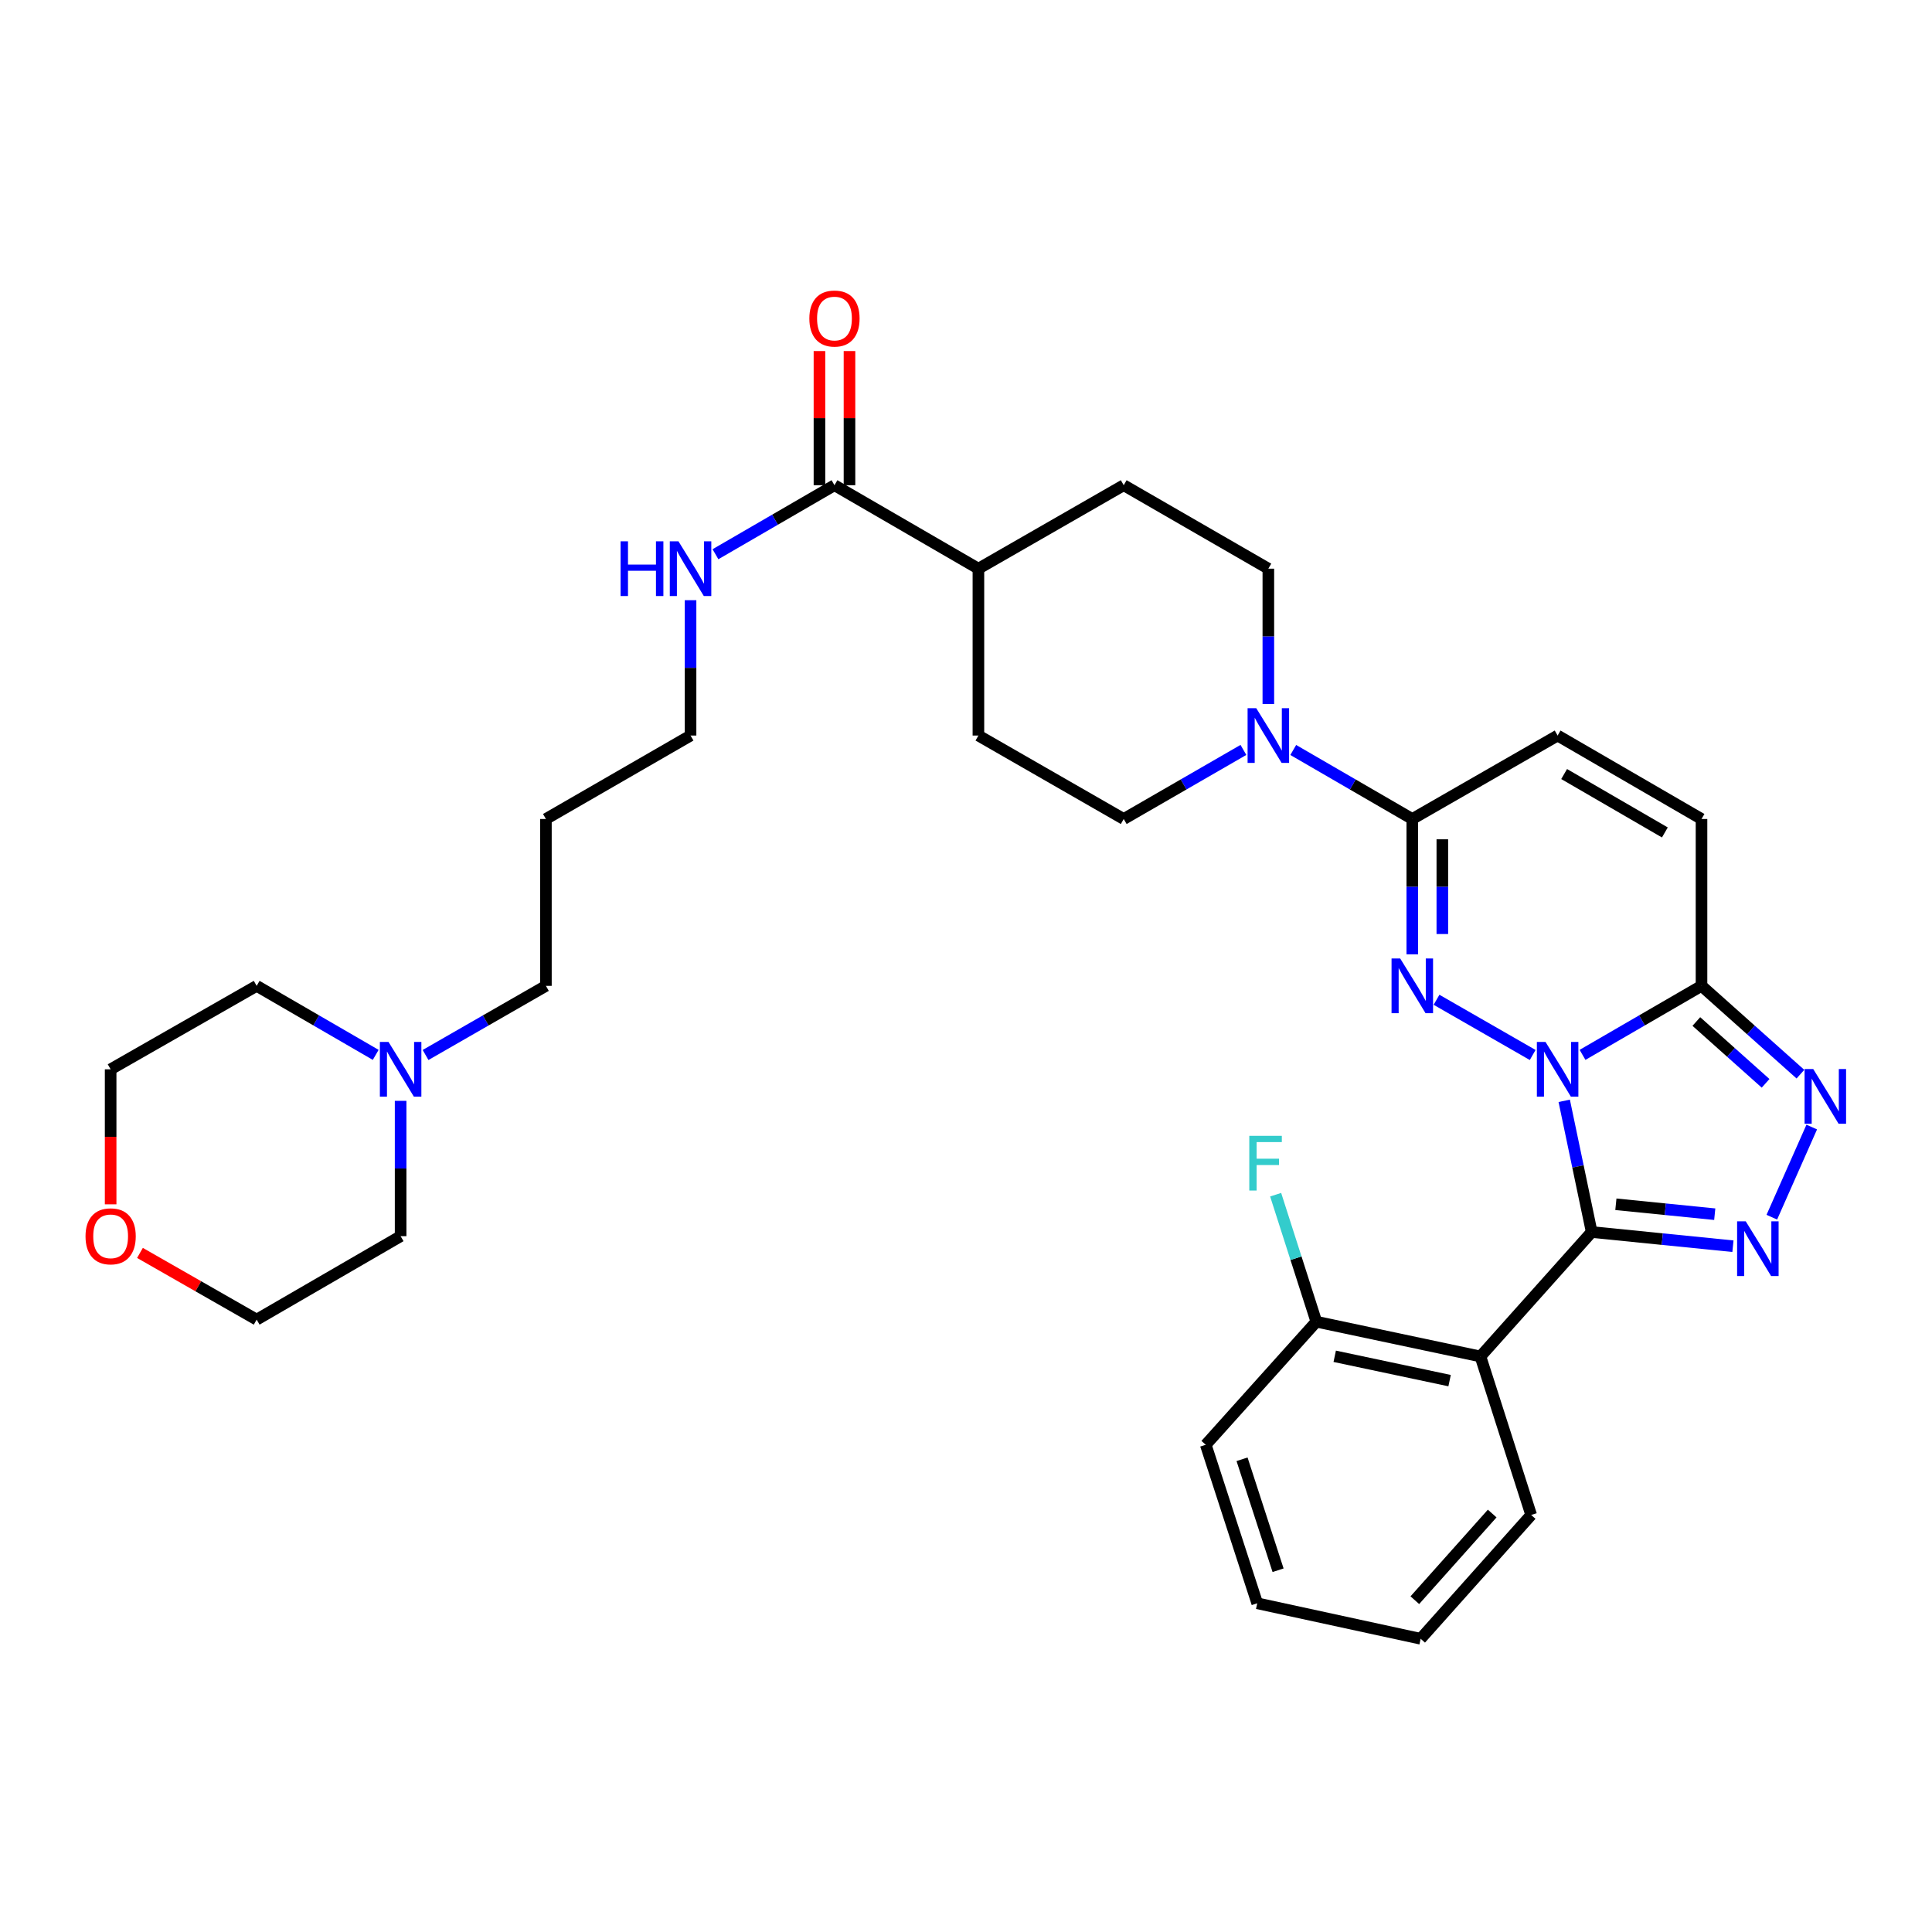 <?xml version='1.0' encoding='iso-8859-1'?>
<svg version='1.1' baseProfile='full'
              xmlns='http://www.w3.org/2000/svg'
                      xmlns:rdkit='http://www.rdkit.org/xml'
                      xmlns:xlink='http://www.w3.org/1999/xlink'
                  xml:space='preserve'
width='1000px' height='1000px' viewBox='0 0 1000 1000'>
<!-- END OF HEADER -->
<rect style='opacity:1.0;fill:#FFFFFF;stroke:none' width='1000' height='1000' x='0' y='0'> </rect>
<path class='bond-0' d='M 809.638,569.788 L 816.748,603.741' style='fill:none;fill-rule:evenodd;stroke:#0000FF;stroke-width:6px;stroke-linecap:butt;stroke-linejoin:miter;stroke-opacity:1' />
<path class='bond-0' d='M 816.748,603.741 L 823.857,637.695' style='fill:none;fill-rule:evenodd;stroke:#000000;stroke-width:6px;stroke-linecap:butt;stroke-linejoin:miter;stroke-opacity:1' />
<path class='bond-1' d='M 793.314,546.064 L 743.54,517.479' style='fill:none;fill-rule:evenodd;stroke:#0000FF;stroke-width:6px;stroke-linecap:butt;stroke-linejoin:miter;stroke-opacity:1' />
<path class='bond-3' d='M 819.115,545.999 L 849.907,528.139' style='fill:none;fill-rule:evenodd;stroke:#0000FF;stroke-width:6px;stroke-linecap:butt;stroke-linejoin:miter;stroke-opacity:1' />
<path class='bond-3' d='M 849.907,528.139 L 880.699,510.279' style='fill:none;fill-rule:evenodd;stroke:#000000;stroke-width:6px;stroke-linecap:butt;stroke-linejoin:miter;stroke-opacity:1' />
<path class='bond-2' d='M 823.857,637.695 L 860.41,641.365' style='fill:none;fill-rule:evenodd;stroke:#000000;stroke-width:6px;stroke-linecap:butt;stroke-linejoin:miter;stroke-opacity:1' />
<path class='bond-2' d='M 860.41,641.365 L 896.962,645.035' style='fill:none;fill-rule:evenodd;stroke:#0000FF;stroke-width:6px;stroke-linecap:butt;stroke-linejoin:miter;stroke-opacity:1' />
<path class='bond-2' d='M 836.376,623.329 L 861.963,625.898' style='fill:none;fill-rule:evenodd;stroke:#000000;stroke-width:6px;stroke-linecap:butt;stroke-linejoin:miter;stroke-opacity:1' />
<path class='bond-2' d='M 861.963,625.898 L 887.55,628.467' style='fill:none;fill-rule:evenodd;stroke:#0000FF;stroke-width:6px;stroke-linecap:butt;stroke-linejoin:miter;stroke-opacity:1' />
<path class='bond-6' d='M 823.857,637.695 L 766.273,702.102' style='fill:none;fill-rule:evenodd;stroke:#000000;stroke-width:6px;stroke-linecap:butt;stroke-linejoin:miter;stroke-opacity:1' />
<path class='bond-5' d='M 731.003,493.96 L 731.003,458.936' style='fill:none;fill-rule:evenodd;stroke:#0000FF;stroke-width:6px;stroke-linecap:butt;stroke-linejoin:miter;stroke-opacity:1' />
<path class='bond-5' d='M 731.003,458.936 L 731.003,423.911' style='fill:none;fill-rule:evenodd;stroke:#000000;stroke-width:6px;stroke-linecap:butt;stroke-linejoin:miter;stroke-opacity:1' />
<path class='bond-5' d='M 746.548,483.453 L 746.548,458.936' style='fill:none;fill-rule:evenodd;stroke:#0000FF;stroke-width:6px;stroke-linecap:butt;stroke-linejoin:miter;stroke-opacity:1' />
<path class='bond-5' d='M 746.548,458.936 L 746.548,434.418' style='fill:none;fill-rule:evenodd;stroke:#000000;stroke-width:6px;stroke-linecap:butt;stroke-linejoin:miter;stroke-opacity:1' />
<path class='bond-33' d='M 917.091,630.015 L 937.757,583.362' style='fill:none;fill-rule:evenodd;stroke:#0000FF;stroke-width:6px;stroke-linecap:butt;stroke-linejoin:miter;stroke-opacity:1' />
<path class='bond-4' d='M 880.699,510.279 L 906.299,533.133' style='fill:none;fill-rule:evenodd;stroke:#000000;stroke-width:6px;stroke-linecap:butt;stroke-linejoin:miter;stroke-opacity:1' />
<path class='bond-4' d='M 906.299,533.133 L 931.899,555.988' style='fill:none;fill-rule:evenodd;stroke:#0000FF;stroke-width:6px;stroke-linecap:butt;stroke-linejoin:miter;stroke-opacity:1' />
<path class='bond-4' d='M 878.027,528.732 L 895.947,544.73' style='fill:none;fill-rule:evenodd;stroke:#000000;stroke-width:6px;stroke-linecap:butt;stroke-linejoin:miter;stroke-opacity:1' />
<path class='bond-4' d='M 895.947,544.73 L 913.867,560.727' style='fill:none;fill-rule:evenodd;stroke:#0000FF;stroke-width:6px;stroke-linecap:butt;stroke-linejoin:miter;stroke-opacity:1' />
<path class='bond-8' d='M 880.699,510.279 L 880.699,423.911' style='fill:none;fill-rule:evenodd;stroke:#000000;stroke-width:6px;stroke-linecap:butt;stroke-linejoin:miter;stroke-opacity:1' />
<path class='bond-7' d='M 731.003,423.911 L 700.194,406.05' style='fill:none;fill-rule:evenodd;stroke:#000000;stroke-width:6px;stroke-linecap:butt;stroke-linejoin:miter;stroke-opacity:1' />
<path class='bond-7' d='M 700.194,406.05 L 669.385,388.188' style='fill:none;fill-rule:evenodd;stroke:#0000FF;stroke-width:6px;stroke-linecap:butt;stroke-linejoin:miter;stroke-opacity:1' />
<path class='bond-34' d='M 731.003,423.911 L 806.223,380.714' style='fill:none;fill-rule:evenodd;stroke:#000000;stroke-width:6px;stroke-linecap:butt;stroke-linejoin:miter;stroke-opacity:1' />
<path class='bond-12' d='M 766.273,702.102 L 681.329,684.105' style='fill:none;fill-rule:evenodd;stroke:#000000;stroke-width:6px;stroke-linecap:butt;stroke-linejoin:miter;stroke-opacity:1' />
<path class='bond-12' d='M 750.309,714.61 L 690.848,702.012' style='fill:none;fill-rule:evenodd;stroke:#000000;stroke-width:6px;stroke-linecap:butt;stroke-linejoin:miter;stroke-opacity:1' />
<path class='bond-22' d='M 766.273,702.102 L 792.535,784.144' style='fill:none;fill-rule:evenodd;stroke:#000000;stroke-width:6px;stroke-linecap:butt;stroke-linejoin:miter;stroke-opacity:1' />
<path class='bond-14' d='M 643.591,388.158 L 612.613,406.035' style='fill:none;fill-rule:evenodd;stroke:#0000FF;stroke-width:6px;stroke-linecap:butt;stroke-linejoin:miter;stroke-opacity:1' />
<path class='bond-14' d='M 612.613,406.035 L 581.635,423.911' style='fill:none;fill-rule:evenodd;stroke:#000000;stroke-width:6px;stroke-linecap:butt;stroke-linejoin:miter;stroke-opacity:1' />
<path class='bond-15' d='M 656.492,364.394 L 656.492,329.37' style='fill:none;fill-rule:evenodd;stroke:#0000FF;stroke-width:6px;stroke-linecap:butt;stroke-linejoin:miter;stroke-opacity:1' />
<path class='bond-15' d='M 656.492,329.37 L 656.492,294.345' style='fill:none;fill-rule:evenodd;stroke:#000000;stroke-width:6px;stroke-linecap:butt;stroke-linejoin:miter;stroke-opacity:1' />
<path class='bond-9' d='M 880.699,423.911 L 806.223,380.714' style='fill:none;fill-rule:evenodd;stroke:#000000;stroke-width:6px;stroke-linecap:butt;stroke-linejoin:miter;stroke-opacity:1' />
<path class='bond-9' d='M 861.729,430.878 L 809.595,400.64' style='fill:none;fill-rule:evenodd;stroke:#000000;stroke-width:6px;stroke-linecap:butt;stroke-linejoin:miter;stroke-opacity:1' />
<path class='bond-10' d='M 431.921,251.148 L 506.424,294.345' style='fill:none;fill-rule:evenodd;stroke:#000000;stroke-width:6px;stroke-linecap:butt;stroke-linejoin:miter;stroke-opacity:1' />
<path class='bond-16' d='M 439.694,251.148 L 439.694,216.427' style='fill:none;fill-rule:evenodd;stroke:#000000;stroke-width:6px;stroke-linecap:butt;stroke-linejoin:miter;stroke-opacity:1' />
<path class='bond-16' d='M 439.694,216.427 L 439.694,181.707' style='fill:none;fill-rule:evenodd;stroke:#FF0000;stroke-width:6px;stroke-linecap:butt;stroke-linejoin:miter;stroke-opacity:1' />
<path class='bond-16' d='M 424.149,251.148 L 424.149,216.427' style='fill:none;fill-rule:evenodd;stroke:#000000;stroke-width:6px;stroke-linecap:butt;stroke-linejoin:miter;stroke-opacity:1' />
<path class='bond-16' d='M 424.149,216.427 L 424.149,181.707' style='fill:none;fill-rule:evenodd;stroke:#FF0000;stroke-width:6px;stroke-linecap:butt;stroke-linejoin:miter;stroke-opacity:1' />
<path class='bond-20' d='M 431.921,251.148 L 401.121,269.008' style='fill:none;fill-rule:evenodd;stroke:#000000;stroke-width:6px;stroke-linecap:butt;stroke-linejoin:miter;stroke-opacity:1' />
<path class='bond-20' d='M 401.121,269.008 L 370.32,286.869' style='fill:none;fill-rule:evenodd;stroke:#0000FF;stroke-width:6px;stroke-linecap:butt;stroke-linejoin:miter;stroke-opacity:1' />
<path class='bond-11' d='M 220.268,546.062 L 251.415,528.171' style='fill:none;fill-rule:evenodd;stroke:#0000FF;stroke-width:6px;stroke-linecap:butt;stroke-linejoin:miter;stroke-opacity:1' />
<path class='bond-11' d='M 251.415,528.171 L 282.562,510.279' style='fill:none;fill-rule:evenodd;stroke:#000000;stroke-width:6px;stroke-linecap:butt;stroke-linejoin:miter;stroke-opacity:1' />
<path class='bond-25' d='M 207.36,569.796 L 207.36,604.816' style='fill:none;fill-rule:evenodd;stroke:#0000FF;stroke-width:6px;stroke-linecap:butt;stroke-linejoin:miter;stroke-opacity:1' />
<path class='bond-25' d='M 207.36,604.816 L 207.36,639.837' style='fill:none;fill-rule:evenodd;stroke:#000000;stroke-width:6px;stroke-linecap:butt;stroke-linejoin:miter;stroke-opacity:1' />
<path class='bond-26' d='M 194.467,546.002 L 163.658,528.141' style='fill:none;fill-rule:evenodd;stroke:#0000FF;stroke-width:6px;stroke-linecap:butt;stroke-linejoin:miter;stroke-opacity:1' />
<path class='bond-26' d='M 163.658,528.141 L 132.848,510.279' style='fill:none;fill-rule:evenodd;stroke:#000000;stroke-width:6px;stroke-linecap:butt;stroke-linejoin:miter;stroke-opacity:1' />
<path class='bond-21' d='M 681.329,684.105 L 670.802,651.241' style='fill:none;fill-rule:evenodd;stroke:#000000;stroke-width:6px;stroke-linecap:butt;stroke-linejoin:miter;stroke-opacity:1' />
<path class='bond-21' d='M 670.802,651.241 L 660.275,618.376' style='fill:none;fill-rule:evenodd;stroke:#33CCCC;stroke-width:6px;stroke-linecap:butt;stroke-linejoin:miter;stroke-opacity:1' />
<path class='bond-30' d='M 681.329,684.105 L 624.098,747.812' style='fill:none;fill-rule:evenodd;stroke:#000000;stroke-width:6px;stroke-linecap:butt;stroke-linejoin:miter;stroke-opacity:1' />
<path class='bond-13' d='M 506.424,294.345 L 581.635,251.148' style='fill:none;fill-rule:evenodd;stroke:#000000;stroke-width:6px;stroke-linecap:butt;stroke-linejoin:miter;stroke-opacity:1' />
<path class='bond-35' d='M 506.424,294.345 L 506.424,380.714' style='fill:none;fill-rule:evenodd;stroke:#000000;stroke-width:6px;stroke-linecap:butt;stroke-linejoin:miter;stroke-opacity:1' />
<path class='bond-18' d='M 581.635,423.911 L 506.424,380.714' style='fill:none;fill-rule:evenodd;stroke:#000000;stroke-width:6px;stroke-linecap:butt;stroke-linejoin:miter;stroke-opacity:1' />
<path class='bond-17' d='M 656.492,294.345 L 581.635,251.148' style='fill:none;fill-rule:evenodd;stroke:#000000;stroke-width:6px;stroke-linecap:butt;stroke-linejoin:miter;stroke-opacity:1' />
<path class='bond-19' d='M 57.266,623.358 L 57.266,588.417' style='fill:none;fill-rule:evenodd;stroke:#FF0000;stroke-width:6px;stroke-linecap:butt;stroke-linejoin:miter;stroke-opacity:1' />
<path class='bond-19' d='M 57.266,588.417 L 57.266,553.477' style='fill:none;fill-rule:evenodd;stroke:#000000;stroke-width:6px;stroke-linecap:butt;stroke-linejoin:miter;stroke-opacity:1' />
<path class='bond-37' d='M 72.443,648.51 L 102.646,665.772' style='fill:none;fill-rule:evenodd;stroke:#FF0000;stroke-width:6px;stroke-linecap:butt;stroke-linejoin:miter;stroke-opacity:1' />
<path class='bond-37' d='M 102.646,665.772 L 132.848,683.034' style='fill:none;fill-rule:evenodd;stroke:#000000;stroke-width:6px;stroke-linecap:butt;stroke-linejoin:miter;stroke-opacity:1' />
<path class='bond-27' d='M 357.427,310.664 L 357.427,345.689' style='fill:none;fill-rule:evenodd;stroke:#0000FF;stroke-width:6px;stroke-linecap:butt;stroke-linejoin:miter;stroke-opacity:1' />
<path class='bond-27' d='M 357.427,345.689 L 357.427,380.714' style='fill:none;fill-rule:evenodd;stroke:#000000;stroke-width:6px;stroke-linecap:butt;stroke-linejoin:miter;stroke-opacity:1' />
<path class='bond-31' d='M 792.535,784.144 L 735.33,848.223' style='fill:none;fill-rule:evenodd;stroke:#000000;stroke-width:6px;stroke-linecap:butt;stroke-linejoin:miter;stroke-opacity:1' />
<path class='bond-31' d='M 772.358,783.404 L 732.314,828.259' style='fill:none;fill-rule:evenodd;stroke:#000000;stroke-width:6px;stroke-linecap:butt;stroke-linejoin:miter;stroke-opacity:1' />
<path class='bond-23' d='M 282.562,510.279 L 282.562,423.911' style='fill:none;fill-rule:evenodd;stroke:#000000;stroke-width:6px;stroke-linecap:butt;stroke-linejoin:miter;stroke-opacity:1' />
<path class='bond-24' d='M 282.562,423.911 L 357.427,380.714' style='fill:none;fill-rule:evenodd;stroke:#000000;stroke-width:6px;stroke-linecap:butt;stroke-linejoin:miter;stroke-opacity:1' />
<path class='bond-29' d='M 207.36,639.837 L 132.848,683.034' style='fill:none;fill-rule:evenodd;stroke:#000000;stroke-width:6px;stroke-linecap:butt;stroke-linejoin:miter;stroke-opacity:1' />
<path class='bond-28' d='M 132.848,510.279 L 57.266,553.477' style='fill:none;fill-rule:evenodd;stroke:#000000;stroke-width:6px;stroke-linecap:butt;stroke-linejoin:miter;stroke-opacity:1' />
<path class='bond-36' d='M 624.098,747.812 L 650.74,829.863' style='fill:none;fill-rule:evenodd;stroke:#000000;stroke-width:6px;stroke-linecap:butt;stroke-linejoin:miter;stroke-opacity:1' />
<path class='bond-36' d='M 642.879,755.319 L 661.529,812.755' style='fill:none;fill-rule:evenodd;stroke:#000000;stroke-width:6px;stroke-linecap:butt;stroke-linejoin:miter;stroke-opacity:1' />
<path class='bond-32' d='M 735.33,848.223 L 650.74,829.863' style='fill:none;fill-rule:evenodd;stroke:#000000;stroke-width:6px;stroke-linecap:butt;stroke-linejoin:miter;stroke-opacity:1' />
<path  class='atom-0' d='M 799.963 539.317
L 809.243 554.317
Q 810.163 555.797, 811.643 558.477
Q 813.123 561.157, 813.203 561.317
L 813.203 539.317
L 816.963 539.317
L 816.963 567.637
L 813.083 567.637
L 803.123 551.237
Q 801.963 549.317, 800.723 547.117
Q 799.523 544.917, 799.163 544.237
L 799.163 567.637
L 795.483 567.637
L 795.483 539.317
L 799.963 539.317
' fill='#0000FF'/>
<path  class='atom-2' d='M 724.743 496.119
L 734.023 511.119
Q 734.943 512.599, 736.423 515.279
Q 737.903 517.959, 737.983 518.119
L 737.983 496.119
L 741.743 496.119
L 741.743 524.439
L 737.863 524.439
L 727.903 508.039
Q 726.743 506.119, 725.503 503.919
Q 724.303 501.719, 723.943 501.039
L 723.943 524.439
L 720.263 524.439
L 720.263 496.119
L 724.743 496.119
' fill='#0000FF'/>
<path  class='atom-3' d='M 903.603 632.171
L 912.883 647.171
Q 913.803 648.651, 915.283 651.331
Q 916.763 654.011, 916.843 654.171
L 916.843 632.171
L 920.603 632.171
L 920.603 660.491
L 916.723 660.491
L 906.763 644.091
Q 905.603 642.171, 904.363 639.971
Q 903.163 637.771, 902.803 637.091
L 902.803 660.491
L 899.123 660.491
L 899.123 632.171
L 903.603 632.171
' fill='#0000FF'/>
<path  class='atom-5' d='M 938.527 553.333
L 947.807 568.333
Q 948.727 569.813, 950.207 572.493
Q 951.687 575.173, 951.767 575.333
L 951.767 553.333
L 955.527 553.333
L 955.527 581.653
L 951.647 581.653
L 941.687 565.253
Q 940.527 563.333, 939.287 561.133
Q 938.087 558.933, 937.727 558.253
L 937.727 581.653
L 934.047 581.653
L 934.047 553.333
L 938.527 553.333
' fill='#0000FF'/>
<path  class='atom-8' d='M 650.232 366.554
L 659.512 381.554
Q 660.432 383.034, 661.912 385.714
Q 663.392 388.394, 663.472 388.554
L 663.472 366.554
L 667.232 366.554
L 667.232 394.874
L 663.352 394.874
L 653.392 378.474
Q 652.232 376.554, 650.992 374.354
Q 649.792 372.154, 649.432 371.474
L 649.432 394.874
L 645.752 394.874
L 645.752 366.554
L 650.232 366.554
' fill='#0000FF'/>
<path  class='atom-12' d='M 201.1 539.317
L 210.38 554.317
Q 211.3 555.797, 212.78 558.477
Q 214.26 561.157, 214.34 561.317
L 214.34 539.317
L 218.1 539.317
L 218.1 567.637
L 214.22 567.637
L 204.26 551.237
Q 203.1 549.317, 201.86 547.117
Q 200.66 544.917, 200.3 544.237
L 200.3 567.637
L 196.62 567.637
L 196.62 539.317
L 201.1 539.317
' fill='#0000FF'/>
<path  class='atom-17' d='M 418.921 164.868
Q 418.921 158.068, 422.281 154.268
Q 425.641 150.468, 431.921 150.468
Q 438.201 150.468, 441.561 154.268
Q 444.921 158.068, 444.921 164.868
Q 444.921 171.748, 441.521 175.668
Q 438.121 179.548, 431.921 179.548
Q 425.681 179.548, 422.281 175.668
Q 418.921 171.788, 418.921 164.868
M 431.921 176.348
Q 436.241 176.348, 438.561 173.468
Q 440.921 170.548, 440.921 164.868
Q 440.921 159.308, 438.561 156.508
Q 436.241 153.668, 431.921 153.668
Q 427.601 153.668, 425.241 156.468
Q 422.921 159.268, 422.921 164.868
Q 422.921 170.588, 425.241 173.468
Q 427.601 176.348, 431.921 176.348
' fill='#FF0000'/>
<path  class='atom-20' d='M 44.266 639.917
Q 44.266 633.117, 47.626 629.317
Q 50.986 625.517, 57.266 625.517
Q 63.546 625.517, 66.906 629.317
Q 70.266 633.117, 70.266 639.917
Q 70.266 646.797, 66.866 650.717
Q 63.466 654.597, 57.266 654.597
Q 51.026 654.597, 47.626 650.717
Q 44.266 646.837, 44.266 639.917
M 57.266 651.397
Q 61.586 651.397, 63.906 648.517
Q 66.266 645.597, 66.266 639.917
Q 66.266 634.357, 63.906 631.557
Q 61.586 628.717, 57.266 628.717
Q 52.946 628.717, 50.586 631.517
Q 48.266 634.317, 48.266 639.917
Q 48.266 645.637, 50.586 648.517
Q 52.946 651.397, 57.266 651.397
' fill='#FF0000'/>
<path  class='atom-21' d='M 321.207 280.185
L 325.047 280.185
L 325.047 292.225
L 339.527 292.225
L 339.527 280.185
L 343.367 280.185
L 343.367 308.505
L 339.527 308.505
L 339.527 295.425
L 325.047 295.425
L 325.047 308.505
L 321.207 308.505
L 321.207 280.185
' fill='#0000FF'/>
<path  class='atom-21' d='M 351.167 280.185
L 360.447 295.185
Q 361.367 296.665, 362.847 299.345
Q 364.327 302.025, 364.407 302.185
L 364.407 280.185
L 368.167 280.185
L 368.167 308.505
L 364.287 308.505
L 354.327 292.105
Q 353.167 290.185, 351.927 287.985
Q 350.727 285.785, 350.367 285.105
L 350.367 308.505
L 346.687 308.505
L 346.687 280.185
L 351.167 280.185
' fill='#0000FF'/>
<path  class='atom-22' d='M 646.63 587.903
L 663.47 587.903
L 663.47 591.143
L 650.43 591.143
L 650.43 599.743
L 662.03 599.743
L 662.03 603.023
L 650.43 603.023
L 650.43 616.223
L 646.63 616.223
L 646.63 587.903
' fill='#33CCCC'/>
</svg>
